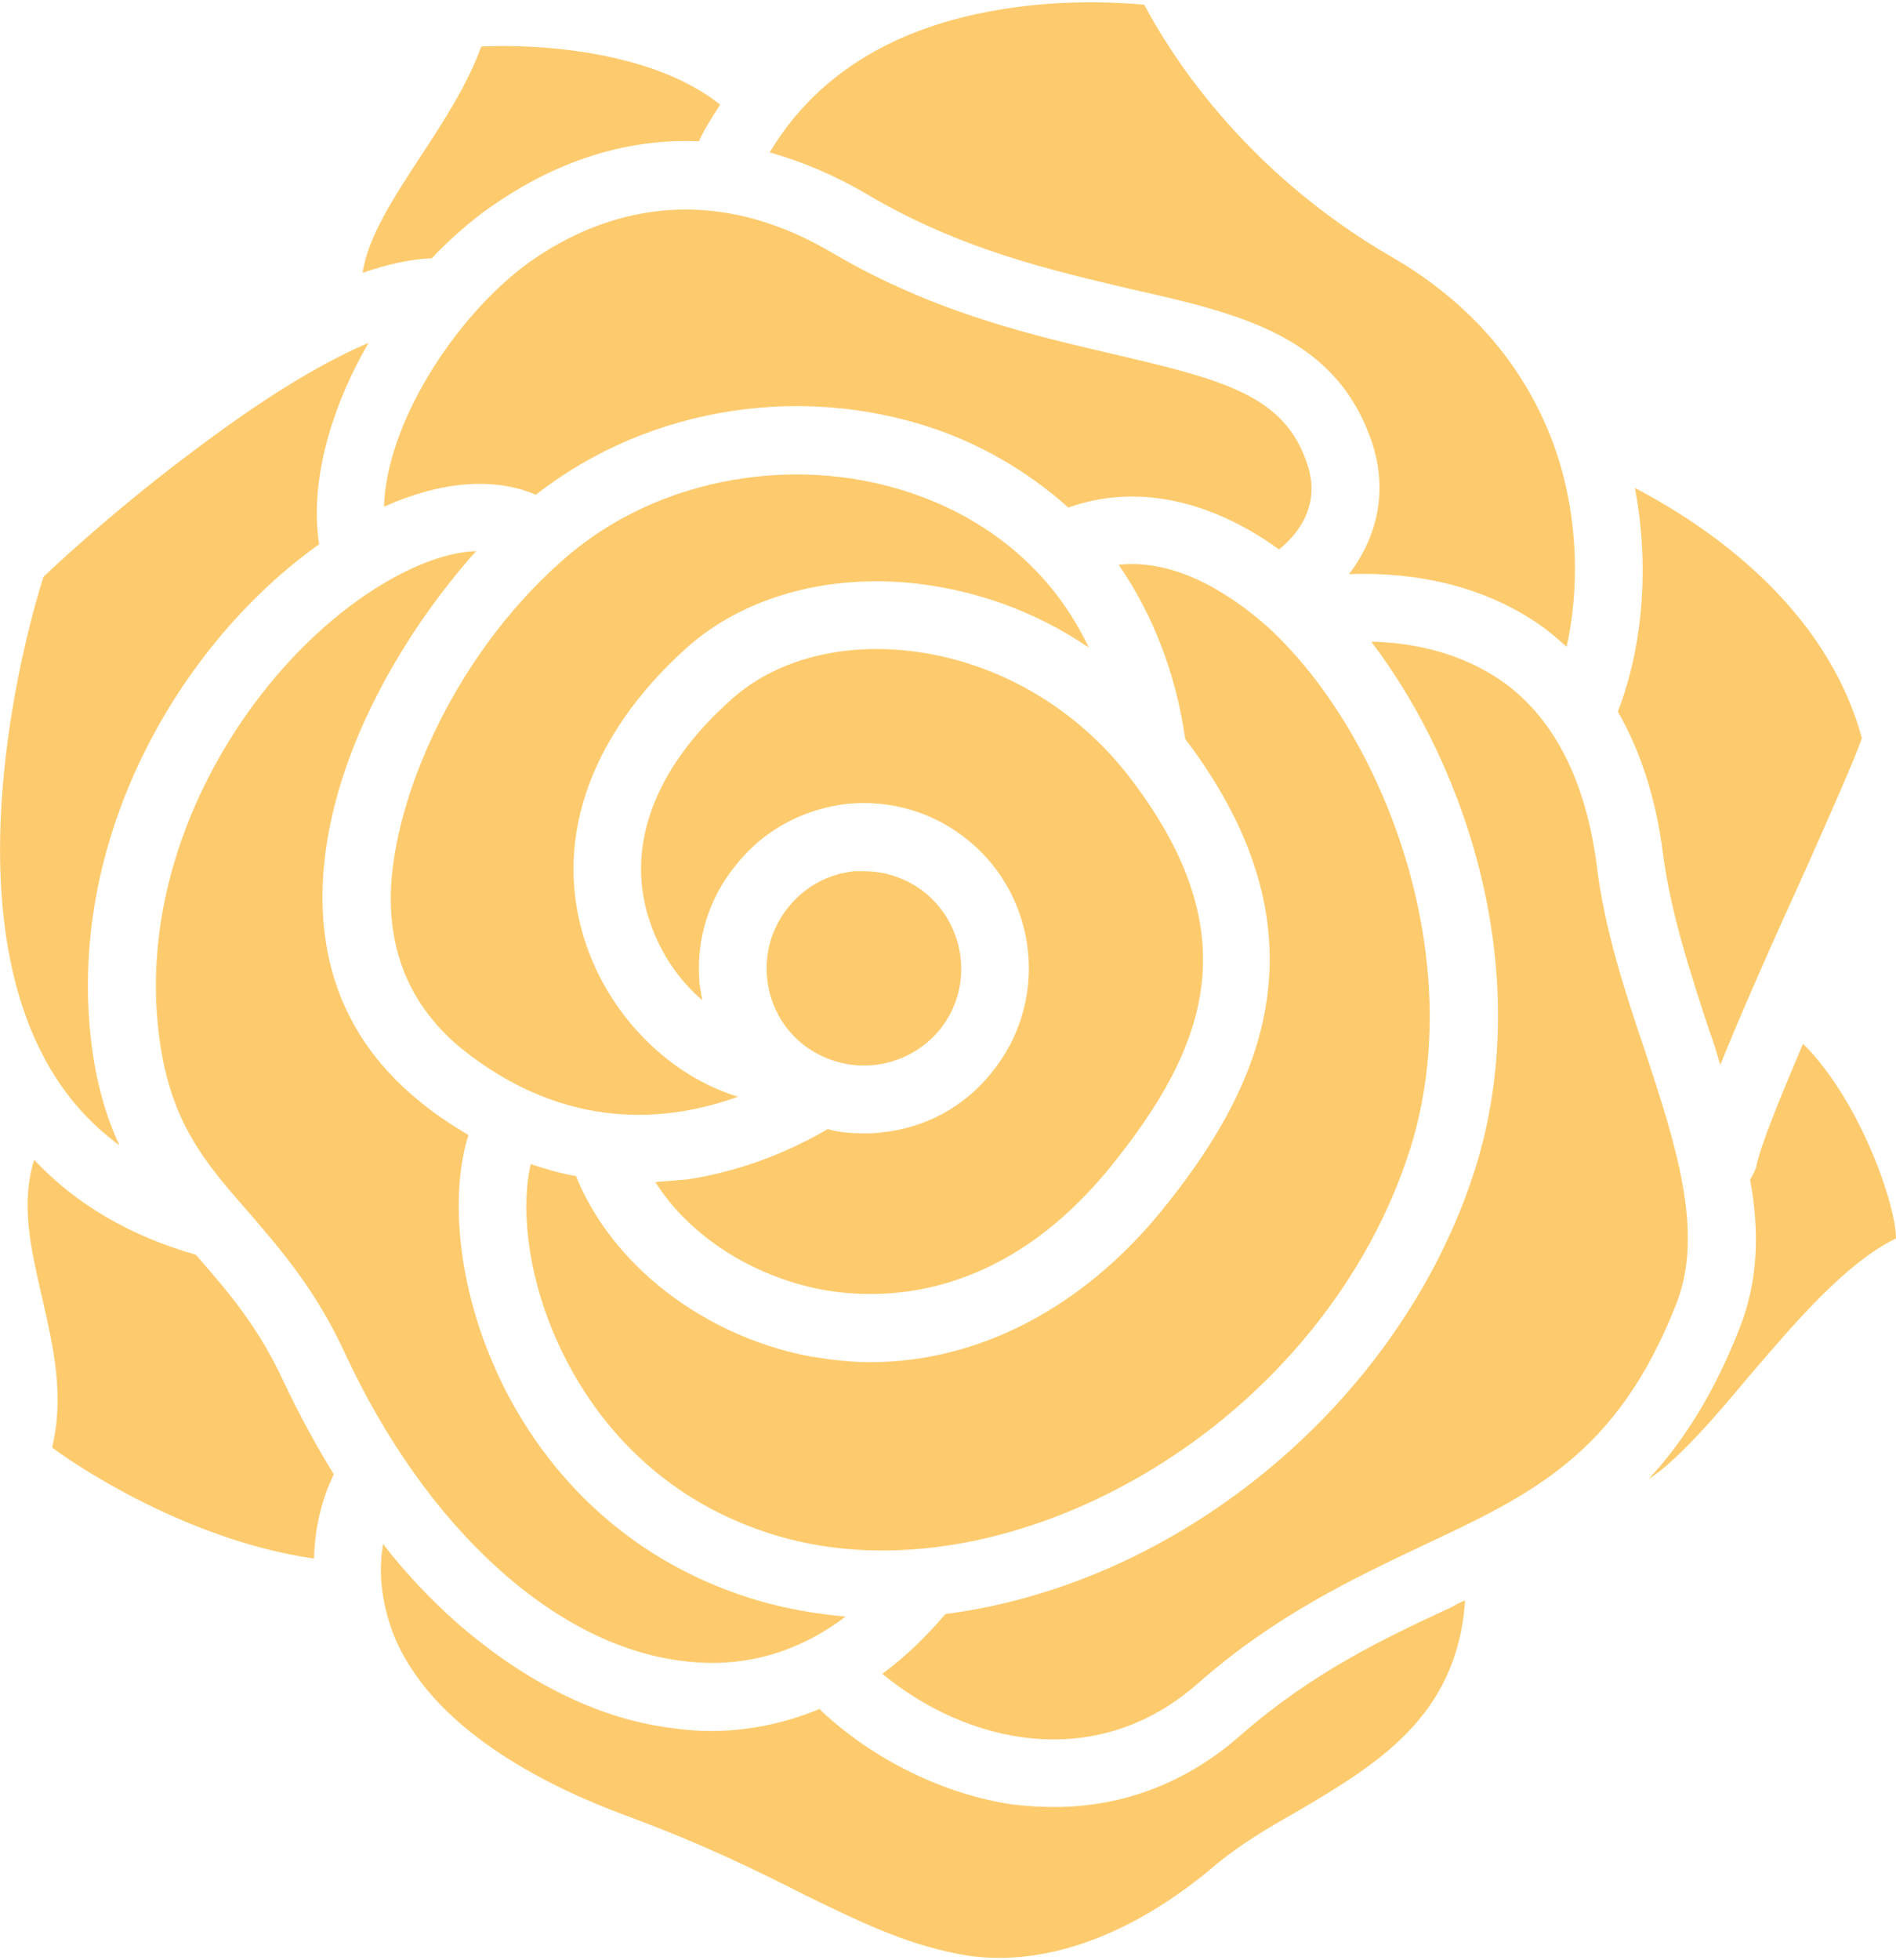 <?xml version="1.0" encoding="UTF-8"?>
<!DOCTYPE svg PUBLIC "-//W3C//DTD SVG 1.1//EN" "http://www.w3.org/Graphics/SVG/1.1/DTD/svg11.dtd">
<!-- Creator: CorelDRAW X8 -->
<svg xmlns="http://www.w3.org/2000/svg" xml:space="preserve" width="120px" height="124px" version="1.1" style="shape-rendering:geometricPrecision; text-rendering:geometricPrecision; image-rendering:optimizeQuality; fill-rule:evenodd; clip-rule:evenodd"
viewBox="0 0 2222 2291"
 xmlns:xlink="http://www.w3.org/1999/xlink">
 <defs>
  <style type="text/css">
   <![CDATA[
    .fil0 {fill:#FDCB6E}
   ]]>
  </style>
 </defs>
 <g id="Capa_x0020_1">
  <path class="fil0" d="M2051 1608c-35,42 -84,100 -119,122 40,-43 76,-99 106,-175 23,-57 24,-116 13,-176 3,-4 5,-9 7,-14 5,-26 28,-81 55,-145 66,65 109,188 109,228 -59,29 -116,96 -171,160z"/>
  <path class="fil0" d="M1519 2120c-34,19 -65,38 -91,59 -102,88 -211,126 -306,107 -65,-13 -115,-38 -179,-69 -55,-28 -118,-59 -207,-92 -144,-53 -239,-126 -274,-211 -17,-43 -18,-80 -13,-108 26,34 55,64 85,91 81,71 169,115 257,125 14,2 28,3 42,3 44,0 87,-9 128,-26 0,1 1,1 1,2 62,58 144,98 224,110 17,2 34,3 50,3 81,0 156,-29 219,-85 84,-73 166,-112 246,-149 5,-3 11,-6 16,-8 -9,137 -105,193 -198,248z"/>
  <path class="fil0" d="M49 1516c-13,-57 -25,-108 -9,-160 49,52 112,89 189,111 1,1 2,1 2,2 36,41 72,83 101,146 18,38 38,75 59,109 0,1 -1,2 -1,3 -12,25 -21,58 -22,96 -135,-19 -261,-96 -307,-130 15,-62 1,-120 -12,-177z"/>
  <path class="fil0" d="M51 673c22,-21 93,-86 178,-149 90,-68 156,-105 203,-125 -46,79 -69,166 -58,236 -162,115 -299,345 -266,591 6,44 17,81 32,113 -37,-27 -67,-62 -89,-104 -105,-199 -18,-506 0,-562z"/>
  <path class="fil0" d="M494 179c27,-41 54,-83 70,-127 56,-3 197,2 280,68 -9,14 -18,28 -25,43 -113,-5 -201,45 -254,84 -21,16 -41,34 -59,53 -25,1 -52,7 -81,17 6,-42 37,-89 69,-138z"/>
  <path class="fil0" d="M1159 11c78,-15 149,-11 182,-8 28,53 114,194 291,296 131,76 182,183 201,259 18,73 15,143 3,197 -8,-7 -16,-14 -25,-21 -83,-61 -179,-66 -230,-64 28,-37 48,-90 27,-154 -42,-125 -154,-151 -283,-180 -93,-22 -199,-46 -309,-111 -39,-23 -78,-39 -114,-49 52,-87 139,-143 257,-165z"/>
  <path class="fil0" d="M1012 1325c7,0 13,0 20,-1 52,-5 98,-30 130,-70 68,-83 55,-205 -27,-272 -40,-33 -91,-48 -142,-43 -52,6 -98,31 -130,71 -33,40 -48,90 -43,141 1,6 2,12 3,18 -27,-23 -48,-54 -60,-88 -32,-88 2,-183 95,-265 48,-43 120,-64 199,-57 102,9 198,62 263,144 145,185 97,319 -20,463 -127,155 -266,155 -337,142 -83,-16 -156,-64 -195,-126 12,-1 25,-2 37,-3 40,-6 100,-21 165,-59 14,4 28,5 42,5z"/>
  <path class="fil0" d="M940 1220c-23,-19 -38,-46 -41,-77 -3,-30 6,-60 25,-83 19,-24 47,-39 77,-42 4,0 8,0 12,0 26,0 51,9 71,25 49,40 57,112 17,161 -19,23 -47,38 -77,41 -30,3 -60,-6 -84,-25z"/>
  <path class="fil0" d="M659 654c111,-99 281,-128 423,-74 56,21 144,70 194,176 -63,-43 -136,-69 -212,-76 -101,-9 -195,19 -259,76 -117,105 -159,232 -117,351 30,85 100,152 177,175 -80,29 -201,43 -325,-57 -53,-44 -81,-101 -82,-171 -2,-106 67,-282 201,-400z"/>
  <path class="fil0" d="M913 1797c-161,-47 -233,-166 -262,-233 -35,-80 -40,-157 -29,-203 18,6 35,11 53,14 42,104 149,187 273,211 24,4 48,7 72,7 126,0 248,-63 341,-177 108,-133 208,-316 28,-553 -11,-77 -38,-146 -78,-204 72,-8 139,41 176,74 136,126 235,388 166,609 -48,153 -160,291 -307,379 -144,86 -302,114 -433,76z"/>
  <path class="fil0" d="M613 310c64,-48 196,-115 363,-16 121,71 238,97 332,119 129,30 198,49 224,128 18,53 -17,87 -33,100 -82,-59 -169,-77 -247,-49 -40,-36 -88,-66 -142,-87 -162,-61 -348,-33 -482,72 -49,-21 -111,-16 -178,14 3,-97 81,-218 163,-281z"/>
  <path class="fil0" d="M404 1582c-34,-74 -76,-122 -113,-165 -51,-58 -91,-105 -104,-202 -31,-225 111,-442 259,-532 41,-25 80,-39 112,-40 -87,97 -183,256 -180,413 2,94 40,171 112,230 19,16 39,29 59,41 -22,70 -12,174 29,268 34,80 121,222 313,278 32,9 66,15 100,18 -57,43 -121,61 -191,52 -150,-18 -301,-156 -396,-361z"/>
  <path class="fil0" d="M1667 1808c-80,38 -172,81 -264,162 -120,105 -271,69 -369,-12 26,-19 51,-43 74,-70 93,-12 189,-45 279,-99 163,-98 288,-252 342,-423 69,-221 -5,-463 -122,-617 42,1 103,10 157,49 58,43 94,114 107,211 9,76 33,149 57,220 36,109 70,213 36,297 -69,175 -169,222 -297,282z"/>
  <path class="fil0" d="M2182 862c-8,24 -38,91 -65,152 -41,90 -76,169 -101,231 -4,-14 -8,-28 -13,-41 -22,-67 -45,-137 -54,-206 -8,-64 -26,-120 -53,-167 30,-77 37,-173 20,-262 86,45 224,139 266,293z"/>
 </g>
</svg>
